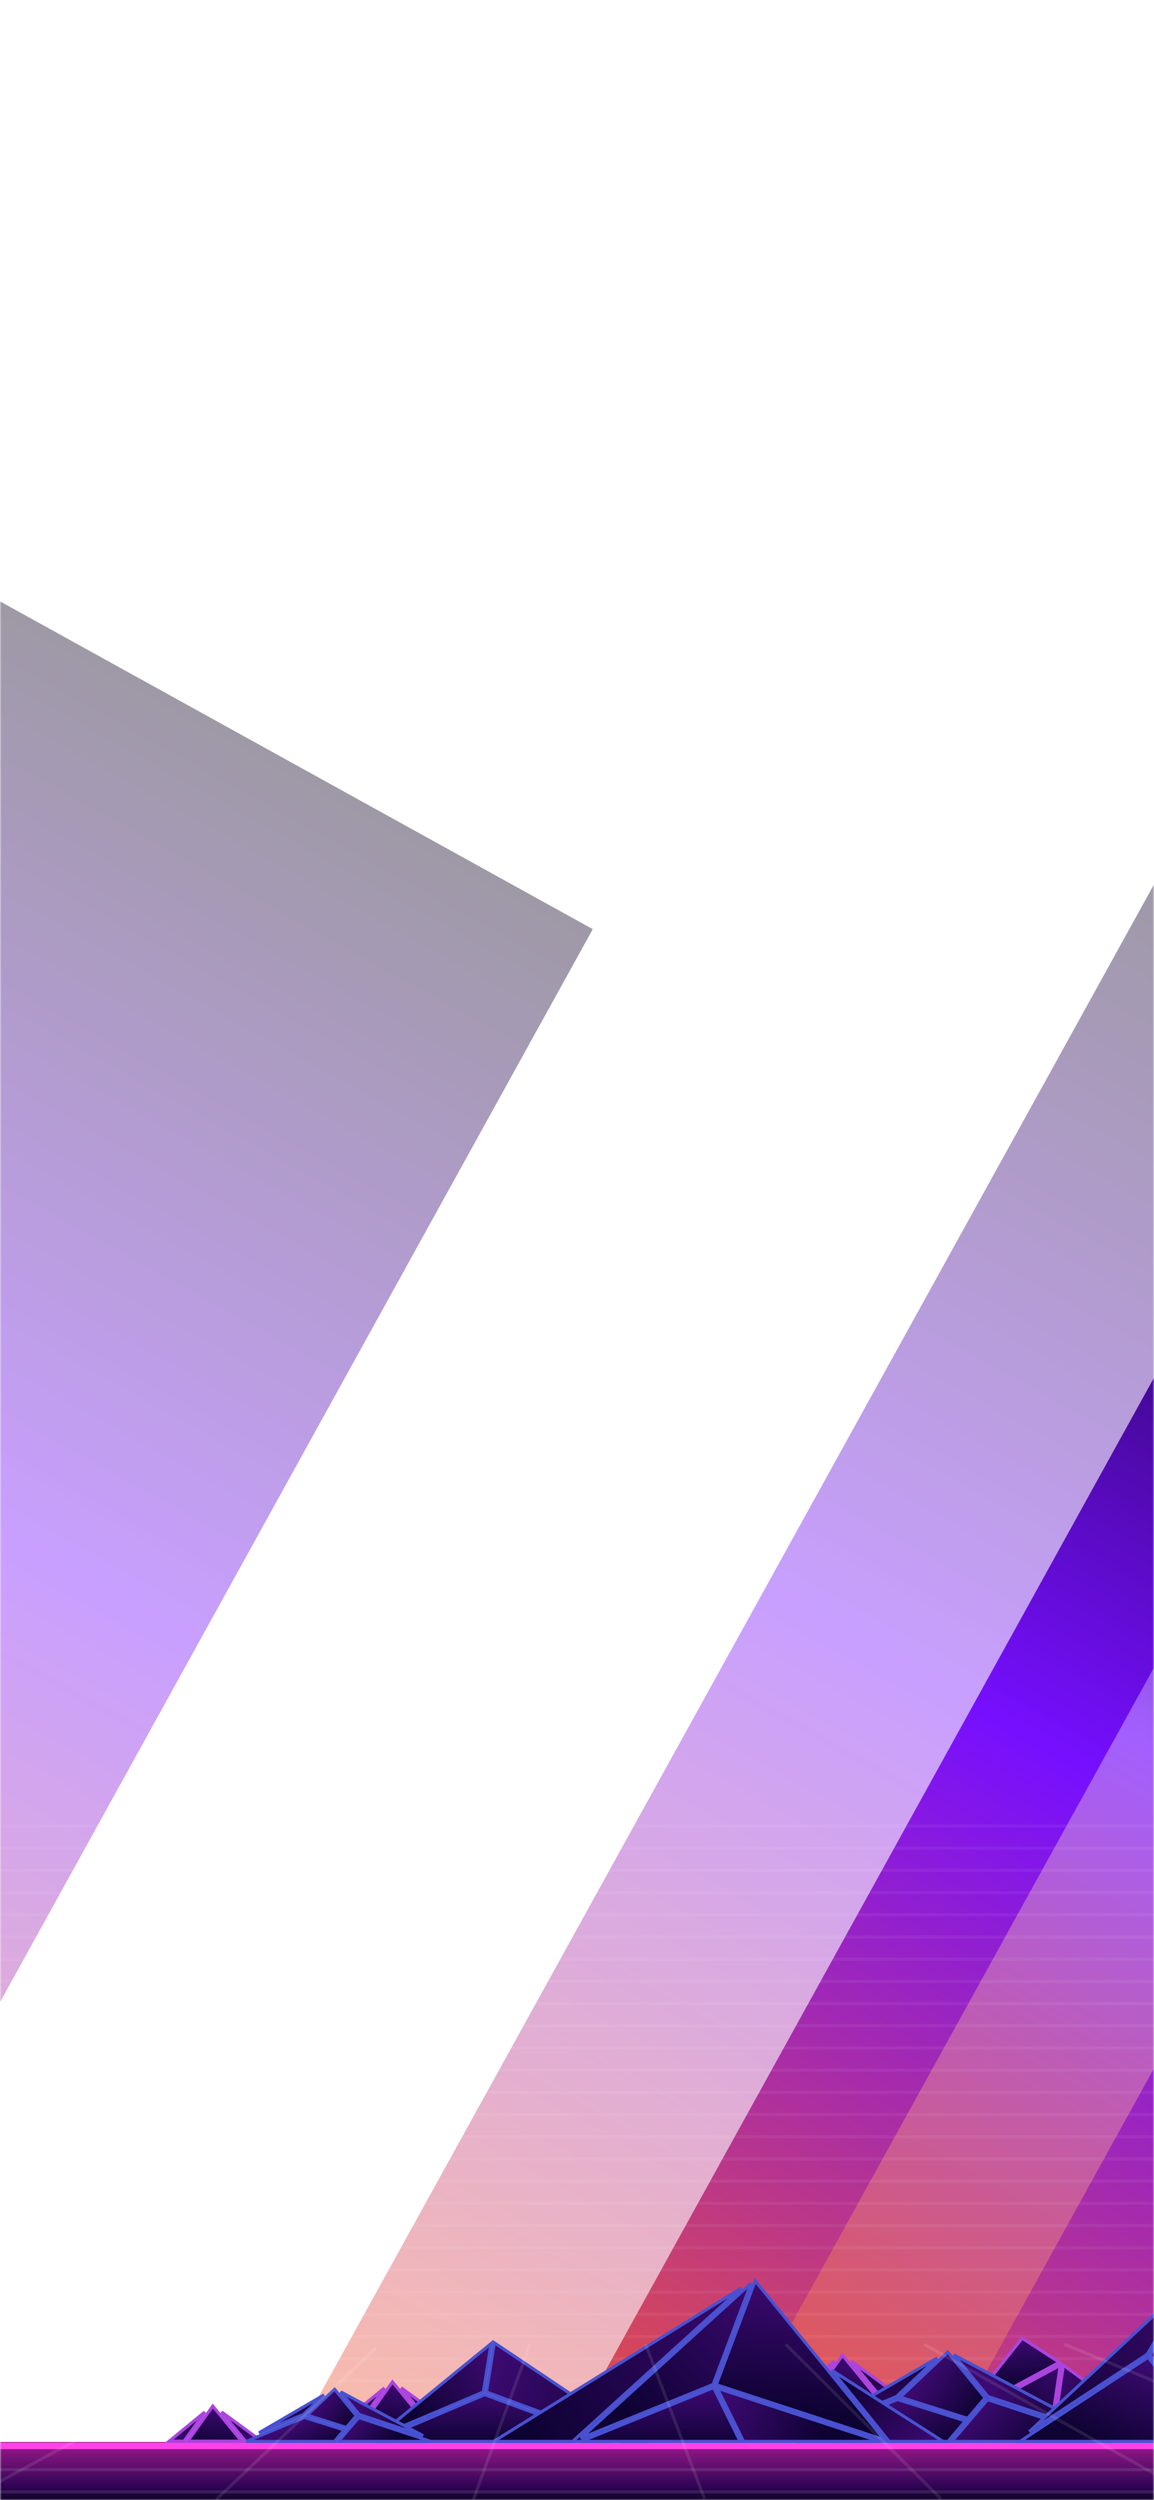 <svg width="375" height="812" viewBox="0 0 375 812" fill="none" xmlns="http://www.w3.org/2000/svg">
<mask id="mask0_17_3171" style="mask-type:alpha" maskUnits="userSpaceOnUse" x="0" y="0" width="375" height="812">
<rect width="375" height="812" fill="white"/>
</mask>
<g mask="url(#mask0_17_3171)">
<g filter="url(#filter0_f_17_3171)">
<rect x="376.776" y="284.024" width="309.031" height="574.442" transform="rotate(28.929 376.776 284.024)" fill="url(#paint0_linear_17_3171)" fill-opacity="0.4"/>
</g>
<g filter="url(#filter1_f_17_3171)">
<rect x="-77.847" y="152.281" width="309.031" height="574.442" transform="rotate(28.929 -77.847 152.281)" fill="url(#paint1_linear_17_3171)" fill-opacity="0.4"/>
</g>
<g filter="url(#filter2_f_17_3171)">
<rect x="444.406" y="321.874" width="154.031" height="571.677" transform="rotate(28.929 444.406 321.874)" fill="url(#paint2_linear_17_3171)"/>
</g>
<g filter="url(#filter3_f_17_3171)">
<rect x="489.451" y="334.498" width="62.969" height="558.266" transform="rotate(28.929 489.451 334.498)" fill="url(#paint3_linear_17_3171)"/>
</g>
<rect x="-161" y="793.109" width="697.5" height="18.891" fill="url(#paint4_linear_17_3171)"/>
<line x1="-161" y1="809.306" x2="536.5" y2="809.306" stroke="white" stroke-opacity="0.1"/>
<line x1="-161" y1="802.097" x2="536.5" y2="802.097" stroke="white" stroke-opacity="0.1"/>
<g filter="url(#filter4_f_17_3171)">
<line x1="-161" y1="794.388" x2="536.5" y2="794.388" stroke="#FF42E8" stroke-width="2"/>
</g>
<g filter="url(#filter5_f_17_3171)">
<line x1="-161" y1="794.388" x2="536.5" y2="794.388" stroke="#FF42E8" stroke-width="2"/>
</g>
<line x1="-161" y1="787.68" x2="536.5" y2="787.68" stroke="white" stroke-opacity="0.06"/>
<line x1="-161" y1="780.471" x2="536.5" y2="780.471" stroke="white" stroke-opacity="0.06"/>
<line x1="-161" y1="773.263" x2="536.5" y2="773.263" stroke="white" stroke-opacity="0.06"/>
<line x1="-161" y1="766.054" x2="536.5" y2="766.054" stroke="white" stroke-opacity="0.06"/>
<line x1="-161" y1="758.845" x2="536.5" y2="758.845" stroke="white" stroke-opacity="0.06"/>
<line x1="-161" y1="751.637" x2="536.5" y2="751.637" stroke="white" stroke-opacity="0.06"/>
<line x1="-161" y1="744.428" x2="536.5" y2="744.428" stroke="white" stroke-opacity="0.06"/>
<line x1="-161" y1="737.219" x2="536.5" y2="737.219" stroke="white" stroke-opacity="0.06"/>
<line x1="-161" y1="730.011" x2="536.5" y2="730.011" stroke="white" stroke-opacity="0.06"/>
<line x1="-161" y1="722.802" x2="536.5" y2="722.802" stroke="white" stroke-opacity="0.06"/>
<line x1="-161" y1="715.594" x2="536.5" y2="715.594" stroke="white" stroke-opacity="0.06"/>
<line x1="-161" y1="708.385" x2="536.5" y2="708.385" stroke="white" stroke-opacity="0.06"/>
<line x1="-161" y1="701.176" x2="536.5" y2="701.176" stroke="white" stroke-opacity="0.06"/>
<line x1="-161" y1="693.968" x2="536.5" y2="693.968" stroke="white" stroke-opacity="0.06"/>
<line x1="-161" y1="686.759" x2="536.5" y2="686.759" stroke="white" stroke-opacity="0.06"/>
<line x1="-161" y1="679.55" x2="536.5" y2="679.55" stroke="white" stroke-opacity="0.06"/>
<line x1="-161" y1="672.342" x2="536.5" y2="672.342" stroke="white" stroke-opacity="0.06"/>
<line x1="-161" y1="665.133" x2="536.5" y2="665.133" stroke="white" stroke-opacity="0.06"/>
<line x1="-161" y1="657.924" x2="536.5" y2="657.924" stroke="white" stroke-opacity="0.06"/>
<line x1="-161" y1="650.716" x2="536.5" y2="650.716" stroke="white" stroke-opacity="0.06"/>
<line x1="-161" y1="643.507" x2="536.5" y2="643.507" stroke="white" stroke-opacity="0.06"/>
<line x1="-161" y1="636.299" x2="536.5" y2="636.299" stroke="white" stroke-opacity="0.06"/>
<line x1="-161" y1="629.09" x2="536.5" y2="629.09" stroke="white" stroke-opacity="0.06"/>
<line x1="-161" y1="621.881" x2="536.5" y2="621.881" stroke="white" stroke-opacity="0.06"/>
<line x1="-161" y1="614.673" x2="536.5" y2="614.673" stroke="white" stroke-opacity="0.06"/>
<line x1="-161" y1="607.464" x2="536.5" y2="607.464" stroke="white" stroke-opacity="0.06"/>
<line x1="-161" y1="600.256" x2="536.5" y2="600.256" stroke="white" stroke-opacity="0.06"/>
<line x1="-161" y1="593.047" x2="536.5" y2="593.047" stroke="white" stroke-opacity="0.06"/>
<path d="M369.262 785.554H343.002L345.555 768.169L369.262 785.554Z" fill="url(#paint5_linear_17_3171)" stroke="#AB44DF"/>
<path d="M341.991 785.554H312.36L344.542 768.188L341.991 785.554Z" fill="url(#paint6_linear_17_3171)" stroke="#AB44DF"/>
<path d="M344.202 767.235L312.284 784.459L332.158 759.406L344.202 767.235Z" fill="url(#paint7_linear_17_3171)" stroke="#AB44DF"/>
<path d="M248.35 785.554L271.162 766.88L257.855 785.554H248.35Z" fill="url(#paint8_linear_17_3171)" stroke="#AB44DF"/>
<path d="M259.083 785.555L273.768 764.946L290.675 785.555H259.083Z" fill="url(#paint9_linear_17_3171)" stroke="#AB44DF"/>
<path d="M302.28 785.555H291.969L276.614 766.838L302.28 785.555Z" fill="url(#paint10_linear_17_3171)" stroke="#AB44DF"/>
<path d="M110.161 787.637L124.918 775.556L116.31 787.637H110.161Z" fill="url(#paint11_linear_17_3171)" stroke="#AB44DF"/>
<path d="M117.538 787.637L127.525 773.621L139.023 787.637H117.538Z" fill="url(#paint12_linear_17_3171)" stroke="#AB44DF"/>
<path d="M146.995 787.637H140.316L130.37 775.513L146.995 787.637Z" fill="url(#paint13_linear_17_3171)" stroke="#AB44DF"/>
<path d="M54.978 792.843L66.533 783.384L59.793 792.843H54.978Z" fill="url(#paint14_linear_17_3171)" stroke="#AB44DF"/>
<path d="M61.021 792.843L69.14 781.449L78.487 792.843H61.021Z" fill="url(#paint15_linear_17_3171)" stroke="#AB44DF"/>
<path d="M85.014 792.843H79.78L71.985 783.341L85.014 792.843Z" fill="url(#paint16_linear_17_3171)" stroke="#AB44DF"/>
<path d="M313.712 786.272L308.048 792.909H258.664L291.624 779.299L313.712 786.272Z" fill="url(#paint17_linear_17_3171)" stroke="#4851D1"/>
<path d="M291.324 778.341L262.753 790.138L304.552 765.8L291.324 778.341Z" fill="url(#paint18_linear_17_3171)" stroke="#4851D1"/>
<path d="M320.917 779.348L361.908 792.909H309.362L320.917 779.348Z" fill="url(#paint19_linear_17_3171)" stroke="#4851D1"/>
<path d="M321.05 778.339L309.979 764.813L359.398 791.063L321.05 778.339Z" fill="url(#paint20_linear_17_3171)" stroke="#4851D1"/>
<path d="M292.561 778.547L307.97 763.937L320.104 778.762L314.417 785.446L292.561 778.547Z" fill="url(#paint21_linear_17_3171)" stroke="#4851D1"/>
<path d="M121.761 792.909L157.53 777.73L198.463 792.909H121.761Z" fill="url(#paint22_linear_17_3171)" stroke="#4851D1"/>
<path d="M157.068 776.84L122.328 791.582L159.575 761.139L157.068 776.84Z" fill="url(#paint23_linear_17_3171)" stroke="#4851D1"/>
<path d="M158.077 776.866L160.652 760.902L208.404 792.909H201.448L158.077 776.866Z" fill="url(#paint24_linear_17_3171)" stroke="#4851D1"/>
<path d="M111.83 789.212L108.676 792.909H80.046L98.89 785.128L111.83 789.212Z" fill="url(#paint25_linear_17_3171)" stroke="#4851D1"/>
<path d="M98.591 784.17L84.135 790.138L105.283 777.824L98.591 784.17Z" fill="url(#paint26_linear_17_3171)" stroke="#4851D1"/>
<path d="M116.578 785.177L139.951 792.909H109.989L116.578 785.177Z" fill="url(#paint27_linear_17_3171)" stroke="#4851D1"/>
<path d="M116.711 784.167L110.711 776.837L137.493 791.063L116.711 784.167Z" fill="url(#paint28_linear_17_3171)" stroke="#4851D1"/>
<path d="M99.828 784.375L108.702 775.961L115.765 784.59L112.535 788.386L99.828 784.375Z" fill="url(#paint29_linear_17_3171)" stroke="#4851D1"/>
<path d="M372.782 764.609L334.456 789.765L380.008 747.282V752.447L372.782 764.609Z" fill="url(#paint30_linear_17_3171)" stroke="#4851D1"/>
<path d="M380.008 774.227V792.909H331.489L373.049 765.63L380.008 774.227Z" fill="url(#paint31_linear_17_3171)" stroke="#4851D1"/>
<path d="M373.761 764.92L380.008 754.405V772.638L373.761 764.92Z" fill="url(#paint32_linear_17_3171)" stroke="#4851D1"/>
<path d="M241.614 792.909L233.086 775.651L285.838 792.909H241.614Z" fill="url(#paint33_linear_17_3171)" stroke="#4851D1"/>
<path d="M186.085 792.909H160.457L240.879 743.118L186.085 792.909Z" fill="url(#paint34_linear_17_3171)" stroke="#4851D1"/>
<path d="M244.047 741.59L231.719 774.425L188.695 791.888L244.047 741.59Z" fill="url(#paint35_linear_17_3171)" stroke="#4851D1"/>
<path d="M231.868 775.444L240.498 792.909H188.839L231.868 775.444Z" fill="url(#paint36_linear_17_3171)" stroke="#4851D1"/>
<path d="M245.405 740.819L287.38 792.403L232.762 774.494L245.405 740.819Z" fill="url(#paint37_linear_17_3171)" stroke="#4851D1"/>
<path d="M288.95 792.909L270.283 769.808L306.436 792.909H288.95Z" fill="url(#paint38_linear_17_3171)" stroke="#4851D1"/>
<path d="M36.383 762.594L-92.703 812" stroke="white" stroke-opacity="0.1"/>
<path d="M80.219 762.594L-10.844 811.758" stroke="white" stroke-opacity="0.1"/>
<path d="M122.117 762.594L70.289 811.758" stroke="white" stroke-opacity="0.1"/>
<path d="M172.25 761.383L153.844 811.758" stroke="white" stroke-opacity="0.1"/>
<path d="M209.789 761.383L228.922 811.516" stroke="white" stroke-opacity="0.1"/>
<path d="M255.32 761.383L305.695 811.516" stroke="white" stroke-opacity="0.1"/>
<path d="M300.367 761.383L389.008 811.273" stroke="white" stroke-opacity="0.1"/>
<path d="M345.898 761.383L466.266 810.789" stroke="white" stroke-opacity="0.1"/>
</g>
<defs>
<filter id="filter0_f_17_3171" x="34.905" y="220.024" width="676.342" height="780.25" filterUnits="userSpaceOnUse" color-interpolation-filters="sRGB">
<feFlood flood-opacity="0" result="BackgroundImageFix"/>
<feBlend mode="normal" in="SourceGraphic" in2="BackgroundImageFix" result="shape"/>
<feGaussianBlur stdDeviation="32" result="effect1_foregroundBlur_17_3171"/>
</filter>
<filter id="filter1_f_17_3171" x="-419.719" y="88.281" width="676.342" height="780.25" filterUnits="userSpaceOnUse" color-interpolation-filters="sRGB">
<feFlood flood-opacity="0" result="BackgroundImageFix"/>
<feBlend mode="normal" in="SourceGraphic" in2="BackgroundImageFix" result="shape"/>
<feGaussianBlur stdDeviation="32" result="effect1_foregroundBlur_17_3171"/>
</filter>
<filter id="filter2_f_17_3171" x="103.872" y="257.874" width="539.345" height="702.852" filterUnits="userSpaceOnUse" color-interpolation-filters="sRGB">
<feFlood flood-opacity="0" result="BackgroundImageFix"/>
<feBlend mode="normal" in="SourceGraphic" in2="BackgroundImageFix" result="shape"/>
<feGaussianBlur stdDeviation="32" result="effect1_foregroundBlur_17_3171"/>
</filter>
<filter id="filter3_f_17_3171" x="155.404" y="270.498" width="453.158" height="647.066" filterUnits="userSpaceOnUse" color-interpolation-filters="sRGB">
<feFlood flood-opacity="0" result="BackgroundImageFix"/>
<feBlend mode="normal" in="SourceGraphic" in2="BackgroundImageFix" result="shape"/>
<feGaussianBlur stdDeviation="32" result="effect1_foregroundBlur_17_3171"/>
</filter>
<filter id="filter4_f_17_3171" x="-167" y="787.388" width="709.5" height="14" filterUnits="userSpaceOnUse" color-interpolation-filters="sRGB">
<feFlood flood-opacity="0" result="BackgroundImageFix"/>
<feBlend mode="normal" in="SourceGraphic" in2="BackgroundImageFix" result="shape"/>
<feGaussianBlur stdDeviation="3" result="effect1_foregroundBlur_17_3171"/>
</filter>
<filter id="filter5_f_17_3171" x="-167" y="787.388" width="709.5" height="14" filterUnits="userSpaceOnUse" color-interpolation-filters="sRGB">
<feFlood flood-opacity="0" result="BackgroundImageFix"/>
<feBlend mode="normal" in="SourceGraphic" in2="BackgroundImageFix" result="shape"/>
<feGaussianBlur stdDeviation="3" result="effect1_foregroundBlur_17_3171"/>
</filter>
<linearGradient id="paint0_linear_17_3171" x1="685.509" y1="858.466" x2="685.509" y2="284.024" gradientUnits="userSpaceOnUse">
<stop stop-color="#F0562C"/>
<stop offset="0.536" stop-color="#760FFF"/>
<stop offset="1" stop-color="#0E0021"/>
</linearGradient>
<linearGradient id="paint1_linear_17_3171" x1="230.885" y1="726.724" x2="230.885" y2="152.281" gradientUnits="userSpaceOnUse">
<stop stop-color="#F0562C"/>
<stop offset="0.536" stop-color="#760FFF"/>
<stop offset="1" stop-color="#0E0021"/>
</linearGradient>
<linearGradient id="paint2_linear_17_3171" x1="598.288" y1="893.551" x2="598.288" y2="321.874" gradientUnits="userSpaceOnUse">
<stop stop-color="#F0562C"/>
<stop offset="0.536" stop-color="#760FFF"/>
<stop offset="1" stop-color="#0E0021"/>
</linearGradient>
<linearGradient id="paint3_linear_17_3171" x1="552.359" y1="892.765" x2="552.359" y2="334.498" gradientUnits="userSpaceOnUse">
<stop stop-color="#F0562C"/>
<stop offset="0.536" stop-color="#A35FFF"/>
<stop offset="1" stop-color="#0E0021"/>
</linearGradient>
<linearGradient id="paint4_linear_17_3171" x1="177.578" y1="812" x2="177.578" y2="793.109" gradientUnits="userSpaceOnUse">
<stop stop-color="#120328"/>
<stop offset="0.221" stop-color="#2D0454"/>
<stop offset="1" stop-color="#9E1A8C"/>
</linearGradient>
<linearGradient id="paint5_linear_17_3171" x1="366.587" y1="793.803" x2="343.605" y2="768.326" gradientUnits="userSpaceOnUse">
<stop stop-color="#0F0334"/>
<stop offset="1" stop-color="#3C0A71"/>
</linearGradient>
<linearGradient id="paint6_linear_17_3171" x1="330.341" y1="786.054" x2="345.312" y2="768.063" gradientUnits="userSpaceOnUse">
<stop stop-color="#0F0334"/>
<stop offset="1" stop-color="#3C0A71"/>
</linearGradient>
<linearGradient id="paint7_linear_17_3171" x1="333.887" y1="774.367" x2="332.443" y2="759.658" gradientUnits="userSpaceOnUse">
<stop stop-color="#0F0334"/>
<stop offset="1" stop-color="#3C0A71"/>
</linearGradient>
<linearGradient id="paint8_linear_17_3171" x1="260.345" y1="764.123" x2="260.345" y2="786.054" gradientUnits="userSpaceOnUse">
<stop stop-color="#0F0334"/>
<stop offset="1" stop-color="#3C0A71"/>
</linearGradient>
<linearGradient id="paint9_linear_17_3171" x1="270.983" y1="788.287" x2="272.296" y2="766.224" gradientUnits="userSpaceOnUse">
<stop stop-color="#0F0334"/>
<stop offset="1" stop-color="#3C0A71"/>
</linearGradient>
<linearGradient id="paint10_linear_17_3171" x1="288.777" y1="764.123" x2="288.777" y2="786.055" gradientUnits="userSpaceOnUse">
<stop stop-color="#0F0334"/>
<stop offset="1" stop-color="#3C0A71"/>
</linearGradient>
<linearGradient id="paint11_linear_17_3171" x1="118.129" y1="772.799" x2="118.129" y2="788.137" gradientUnits="userSpaceOnUse">
<stop stop-color="#0F0334"/>
<stop offset="1" stop-color="#3C0A71"/>
</linearGradient>
<linearGradient id="paint12_linear_17_3171" x1="125.568" y1="789.698" x2="126.487" y2="774.268" gradientUnits="userSpaceOnUse">
<stop stop-color="#0F0334"/>
<stop offset="1" stop-color="#3C0A71"/>
</linearGradient>
<linearGradient id="paint13_linear_17_3171" x1="138.013" y1="772.799" x2="138.013" y2="788.137" gradientUnits="userSpaceOnUse">
<stop stop-color="#0F0334"/>
<stop offset="1" stop-color="#3C0A71"/>
</linearGradient>
<linearGradient id="paint14_linear_17_3171" x1="61.345" y1="780.627" x2="61.345" y2="793.343" gradientUnits="userSpaceOnUse">
<stop stop-color="#0F0334"/>
<stop offset="1" stop-color="#3C0A71"/>
</linearGradient>
<linearGradient id="paint15_linear_17_3171" x1="67.513" y1="794.637" x2="68.274" y2="781.845" gradientUnits="userSpaceOnUse">
<stop stop-color="#0F0334"/>
<stop offset="1" stop-color="#3C0A71"/>
</linearGradient>
<linearGradient id="paint16_linear_17_3171" x1="77.83" y1="780.627" x2="77.83" y2="793.343" gradientUnits="userSpaceOnUse">
<stop stop-color="#0F0334"/>
<stop offset="1" stop-color="#3C0A71"/>
</linearGradient>
<linearGradient id="paint17_linear_17_3171" x1="302.238" y1="796.838" x2="293.247" y2="779.591" gradientUnits="userSpaceOnUse">
<stop stop-color="#0F0334"/>
<stop offset="1" stop-color="#3C0A71"/>
</linearGradient>
<linearGradient id="paint18_linear_17_3171" x1="282.08" y1="763.204" x2="282.08" y2="793.409" gradientUnits="userSpaceOnUse">
<stop stop-color="#0F0334"/>
<stop offset="1" stop-color="#3C0A71"/>
</linearGradient>
<linearGradient id="paint19_linear_17_3171" x1="336.645" y1="795.123" x2="320.815" y2="778.837" gradientUnits="userSpaceOnUse">
<stop stop-color="#0F0334"/>
<stop offset="1" stop-color="#3C0A71"/>
</linearGradient>
<linearGradient id="paint20_linear_17_3171" x1="353.192" y1="782.329" x2="321.672" y2="779.452" gradientUnits="userSpaceOnUse">
<stop stop-color="#0F0334"/>
<stop offset="1" stop-color="#3C0A71"/>
</linearGradient>
<linearGradient id="paint21_linear_17_3171" x1="317.209" y1="783.252" x2="300.609" y2="770.66" gradientUnits="userSpaceOnUse">
<stop stop-color="#0F0334"/>
<stop offset="1" stop-color="#3C0A71"/>
</linearGradient>
<linearGradient id="paint22_linear_17_3171" x1="156.993" y1="793.541" x2="156.993" y2="777.192" gradientUnits="userSpaceOnUse">
<stop stop-color="#0F0334"/>
<stop offset="1" stop-color="#3C0A71"/>
</linearGradient>
<linearGradient id="paint23_linear_17_3171" x1="134.799" y1="783.389" x2="160.34" y2="765.947" gradientUnits="userSpaceOnUse">
<stop stop-color="#0F0334"/>
<stop offset="1" stop-color="#3C0A71"/>
</linearGradient>
<linearGradient id="paint24_linear_17_3171" x1="209.391" y1="794.463" x2="159.28" y2="769.833" gradientUnits="userSpaceOnUse">
<stop stop-color="#0F0334"/>
<stop offset="1" stop-color="#3C0A71"/>
</linearGradient>
<linearGradient id="paint25_linear_17_3171" x1="105.27" y1="795.473" x2="99.858" y2="785.092" gradientUnits="userSpaceOnUse">
<stop stop-color="#0F0334"/>
<stop offset="1" stop-color="#3C0A71"/>
</linearGradient>
<linearGradient id="paint26_linear_17_3171" x1="93.137" y1="775.228" x2="93.137" y2="793.409" gradientUnits="userSpaceOnUse">
<stop stop-color="#0F0334"/>
<stop offset="1" stop-color="#3C0A71"/>
</linearGradient>
<linearGradient id="paint27_linear_17_3171" x1="125.98" y1="794.441" x2="116.452" y2="784.638" gradientUnits="userSpaceOnUse">
<stop stop-color="#0F0334"/>
<stop offset="1" stop-color="#3C0A71"/>
</linearGradient>
<linearGradient id="paint28_linear_17_3171" x1="135.94" y1="786.74" x2="116.968" y2="785.008" gradientUnits="userSpaceOnUse">
<stop stop-color="#0F0334"/>
<stop offset="1" stop-color="#3C0A71"/>
</linearGradient>
<linearGradient id="paint29_linear_17_3171" x1="114.282" y1="787.296" x2="104.29" y2="779.716" gradientUnits="userSpaceOnUse">
<stop stop-color="#0F0334"/>
<stop offset="1" stop-color="#3C0A71"/>
</linearGradient>
<linearGradient id="paint30_linear_17_3171" x1="337.696" y1="786.692" x2="388.244" y2="743.374" gradientUnits="userSpaceOnUse">
<stop stop-color="#0F0334"/>
<stop offset="1" stop-color="#3C0A71"/>
</linearGradient>
<linearGradient id="paint31_linear_17_3171" x1="362.647" y1="793.54" x2="373.599" y2="767.092" gradientUnits="userSpaceOnUse">
<stop stop-color="#0F0334"/>
<stop offset="1" stop-color="#3C0A71"/>
</linearGradient>
<linearGradient id="paint32_linear_17_3171" x1="383.397" y1="765.754" x2="374.072" y2="765.23" gradientUnits="userSpaceOnUse">
<stop stop-color="#0F0334"/>
<stop offset="1" stop-color="#3C0A71"/>
</linearGradient>
<linearGradient id="paint33_linear_17_3171" x1="266.912" y1="792.492" x2="236.077" y2="778.023" gradientUnits="userSpaceOnUse">
<stop stop-color="#0E0233"/>
<stop offset="1" stop-color="#3B0970"/>
</linearGradient>
<linearGradient id="paint34_linear_17_3171" x1="174.853" y1="792.361" x2="242.372" y2="743.733" gradientUnits="userSpaceOnUse">
<stop stop-color="#0E0233"/>
<stop offset="1" stop-color="#3B0970"/>
</linearGradient>
<linearGradient id="paint35_linear_17_3171" x1="203.613" y1="783.19" x2="243.831" y2="742.743" gradientUnits="userSpaceOnUse">
<stop stop-color="#0E0233"/>
<stop offset="1" stop-color="#3B0970"/>
</linearGradient>
<linearGradient id="paint36_linear_17_3171" x1="231.585" y1="795.243" x2="231.585" y2="776.378" gradientUnits="userSpaceOnUse">
<stop stop-color="#0E0233"/>
<stop offset="1" stop-color="#3B0970"/>
</linearGradient>
<linearGradient id="paint37_linear_17_3171" x1="242.223" y1="781.356" x2="245.62" y2="741.53" gradientUnits="userSpaceOnUse">
<stop stop-color="#0E0233"/>
<stop offset="1" stop-color="#3B0970"/>
</linearGradient>
<linearGradient id="paint38_linear_17_3171" x1="274.397" y1="771.531" x2="302.317" y2="793.606" gradientUnits="userSpaceOnUse">
<stop stop-color="#0E0233"/>
<stop offset="1" stop-color="#3B0970"/>
</linearGradient>
</defs>
</svg>
